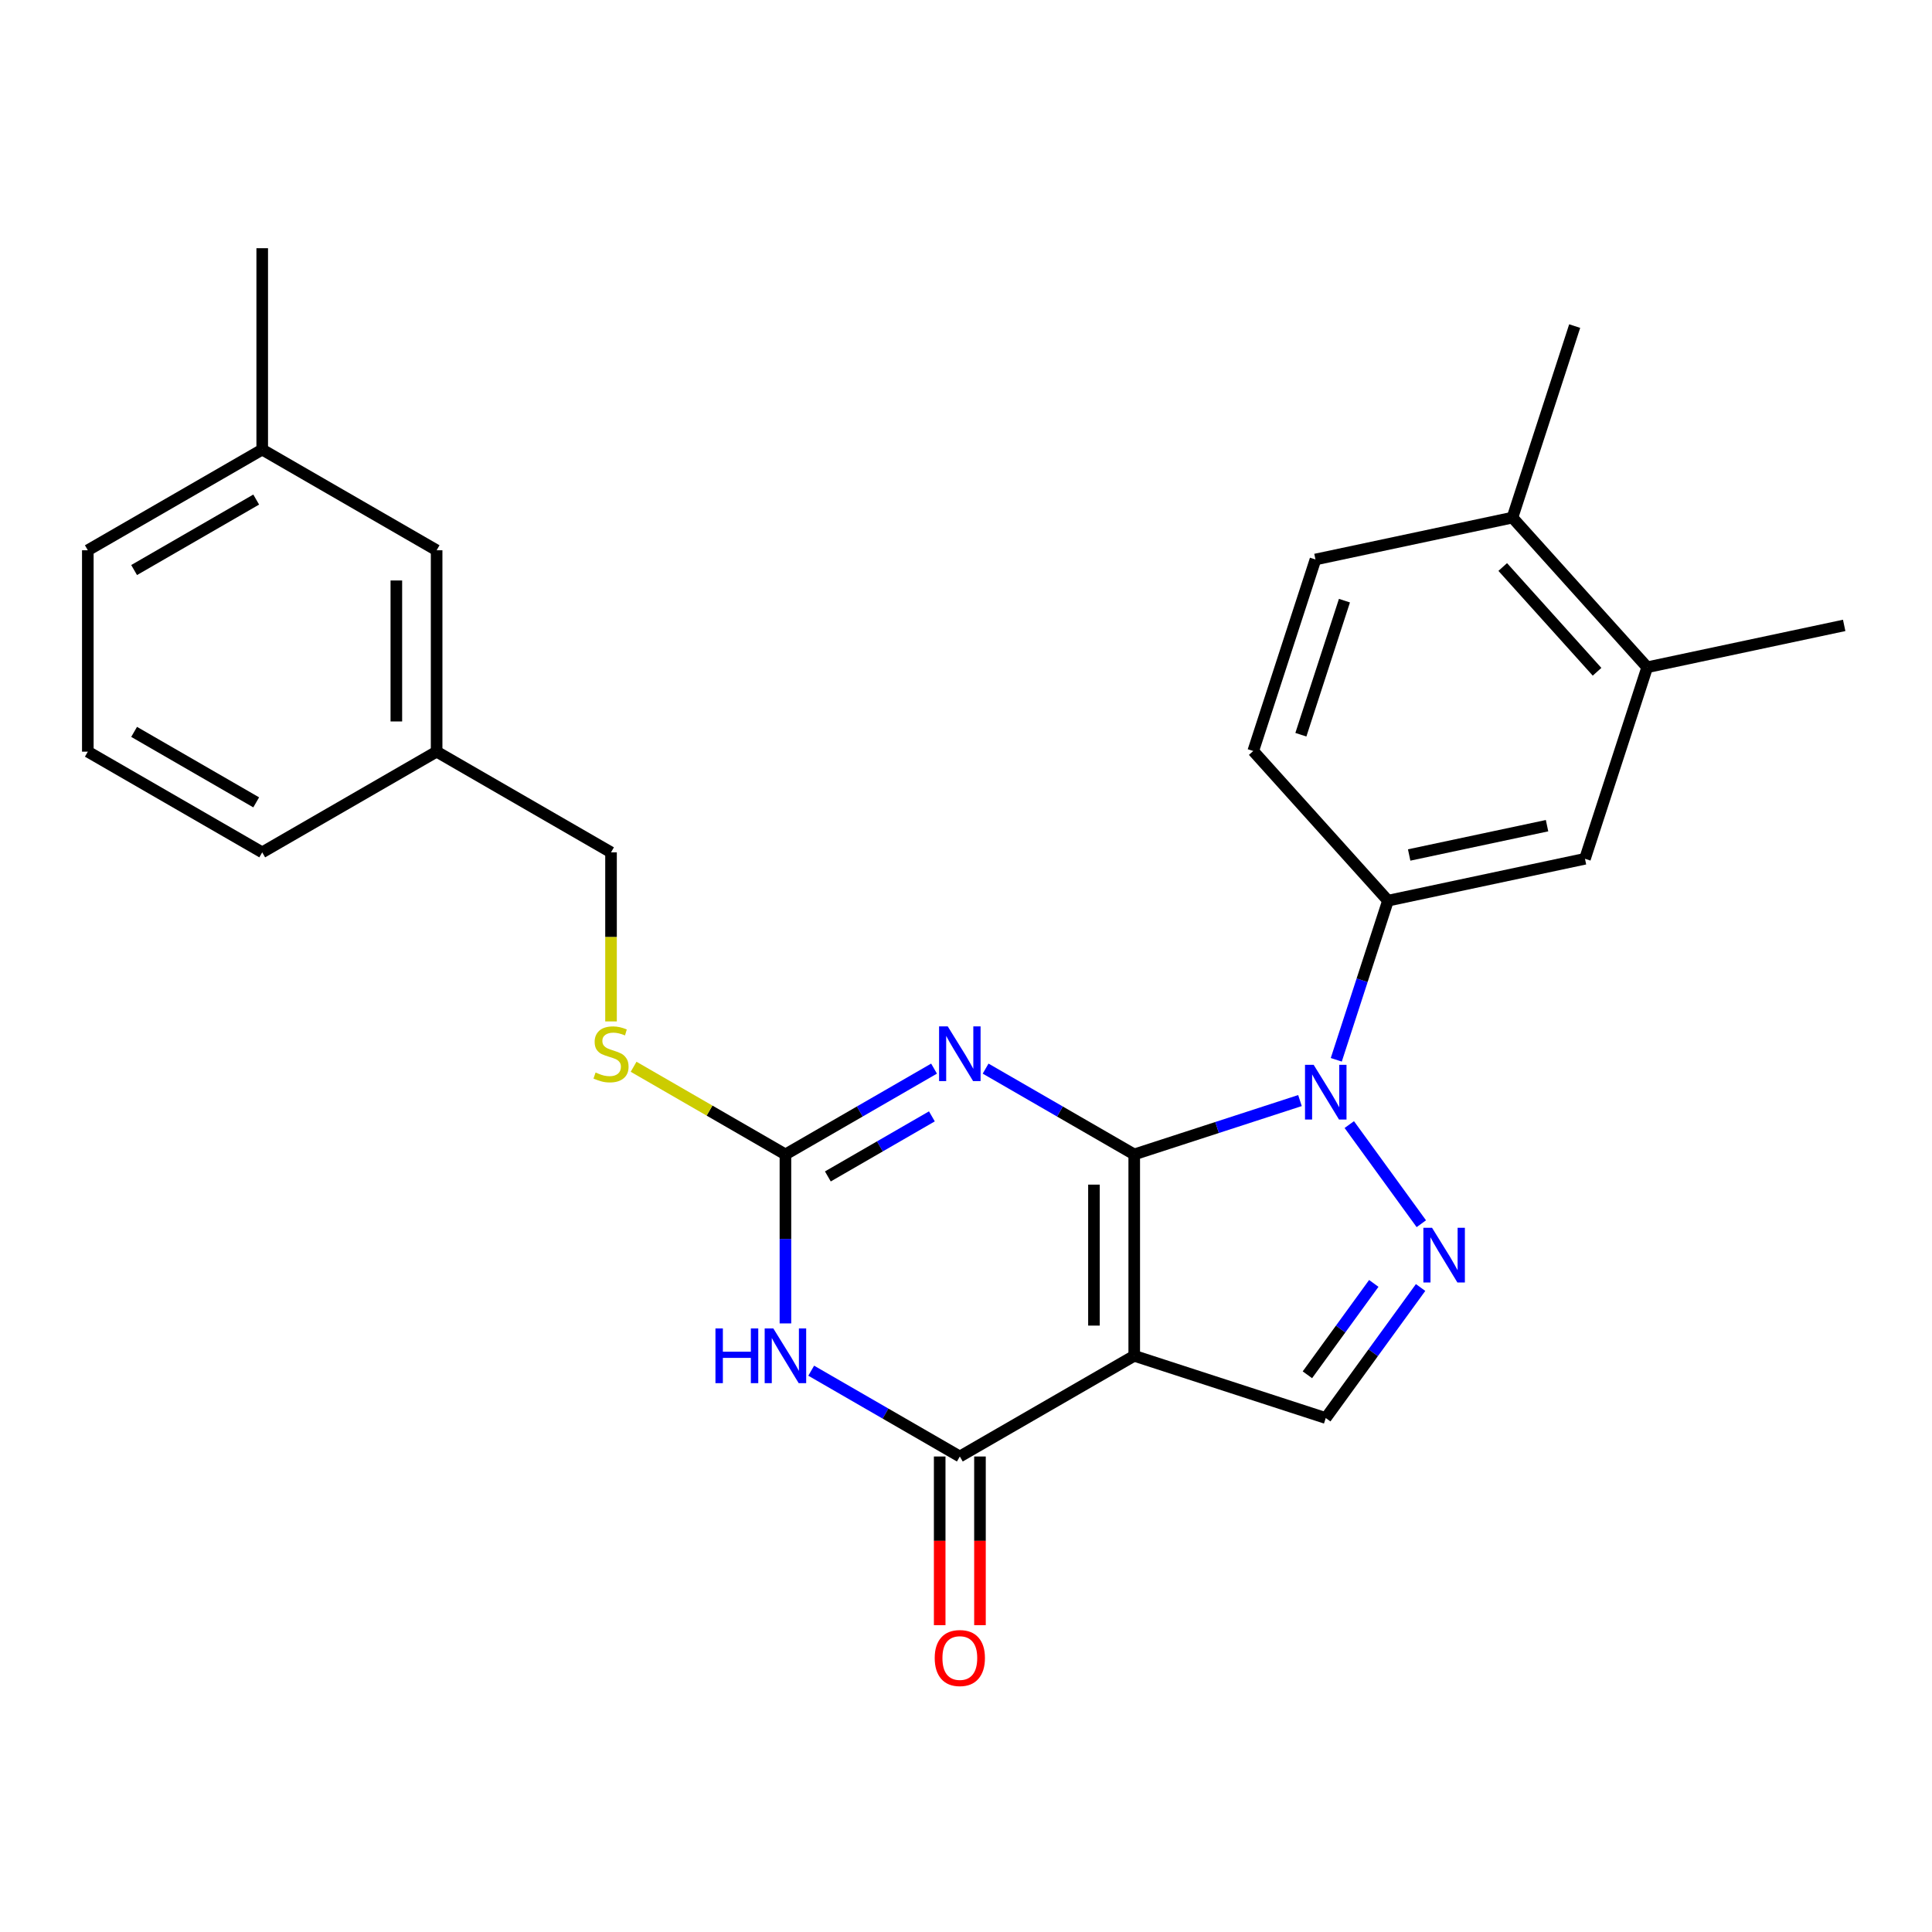 <?xml version='1.0' encoding='iso-8859-1'?>
<svg version='1.1' baseProfile='full'
              xmlns='http://www.w3.org/2000/svg'
                      xmlns:rdkit='http://www.rdkit.org/xml'
                      xmlns:xlink='http://www.w3.org/1999/xlink'
                  xml:space='preserve'
width='1000px' height='1000px' viewBox='0 0 1000 1000'>
<!-- END OF HEADER -->
<rect style='opacity:1.0;fill:#FFFFFF;stroke:none' width='1000' height='1000' x='0' y='0'> </rect>
<path class='bond-0' d='M 587.076,597.526 L 587.076,701.761' style='fill:none;fill-rule:evenodd;stroke:#000000;stroke-width:6px;stroke-linecap:butt;stroke-linejoin:miter;stroke-opacity:1' />
<path class='bond-0' d='M 566.229,613.161 L 566.229,686.126' style='fill:none;fill-rule:evenodd;stroke:#000000;stroke-width:6px;stroke-linecap:butt;stroke-linejoin:miter;stroke-opacity:1' />
<path class='bond-1' d='M 587.076,597.526 L 548.614,575.32' style='fill:none;fill-rule:evenodd;stroke:#000000;stroke-width:6px;stroke-linecap:butt;stroke-linejoin:miter;stroke-opacity:1' />
<path class='bond-1' d='M 548.614,575.32 L 510.152,553.114' style='fill:none;fill-rule:evenodd;stroke:#0000FF;stroke-width:6px;stroke-linecap:butt;stroke-linejoin:miter;stroke-opacity:1' />
<path class='bond-2' d='M 587.076,597.526 L 629.97,583.589' style='fill:none;fill-rule:evenodd;stroke:#000000;stroke-width:6px;stroke-linecap:butt;stroke-linejoin:miter;stroke-opacity:1' />
<path class='bond-2' d='M 629.97,583.589 L 672.864,569.652' style='fill:none;fill-rule:evenodd;stroke:#0000FF;stroke-width:6px;stroke-linecap:butt;stroke-linejoin:miter;stroke-opacity:1' />
<path class='bond-4' d='M 587.076,701.761 L 496.806,753.879' style='fill:none;fill-rule:evenodd;stroke:#000000;stroke-width:6px;stroke-linecap:butt;stroke-linejoin:miter;stroke-opacity:1' />
<path class='bond-7' d='M 587.076,701.761 L 686.21,733.972' style='fill:none;fill-rule:evenodd;stroke:#000000;stroke-width:6px;stroke-linecap:butt;stroke-linejoin:miter;stroke-opacity:1' />
<path class='bond-6' d='M 483.46,553.114 L 444.998,575.32' style='fill:none;fill-rule:evenodd;stroke:#0000FF;stroke-width:6px;stroke-linecap:butt;stroke-linejoin:miter;stroke-opacity:1' />
<path class='bond-6' d='M 444.998,575.32 L 406.536,597.526' style='fill:none;fill-rule:evenodd;stroke:#000000;stroke-width:6px;stroke-linecap:butt;stroke-linejoin:miter;stroke-opacity:1' />
<path class='bond-6' d='M 482.345,577.83 L 455.421,593.374' style='fill:none;fill-rule:evenodd;stroke:#0000FF;stroke-width:6px;stroke-linecap:butt;stroke-linejoin:miter;stroke-opacity:1' />
<path class='bond-6' d='M 455.421,593.374 L 428.498,608.918' style='fill:none;fill-rule:evenodd;stroke:#000000;stroke-width:6px;stroke-linecap:butt;stroke-linejoin:miter;stroke-opacity:1' />
<path class='bond-5' d='M 698.391,582.082 L 735.673,633.396' style='fill:none;fill-rule:evenodd;stroke:#0000FF;stroke-width:6px;stroke-linecap:butt;stroke-linejoin:miter;stroke-opacity:1' />
<path class='bond-8' d='M 691.657,548.55 L 705.039,507.366' style='fill:none;fill-rule:evenodd;stroke:#0000FF;stroke-width:6px;stroke-linecap:butt;stroke-linejoin:miter;stroke-opacity:1' />
<path class='bond-8' d='M 705.039,507.366 L 718.42,466.182' style='fill:none;fill-rule:evenodd;stroke:#000000;stroke-width:6px;stroke-linecap:butt;stroke-linejoin:miter;stroke-opacity:1' />
<path class='bond-3' d='M 406.536,684.995 L 406.536,641.261' style='fill:none;fill-rule:evenodd;stroke:#0000FF;stroke-width:6px;stroke-linecap:butt;stroke-linejoin:miter;stroke-opacity:1' />
<path class='bond-3' d='M 406.536,641.261 L 406.536,597.526' style='fill:none;fill-rule:evenodd;stroke:#000000;stroke-width:6px;stroke-linecap:butt;stroke-linejoin:miter;stroke-opacity:1' />
<path class='bond-27' d='M 419.882,709.466 L 458.344,731.673' style='fill:none;fill-rule:evenodd;stroke:#0000FF;stroke-width:6px;stroke-linecap:butt;stroke-linejoin:miter;stroke-opacity:1' />
<path class='bond-27' d='M 458.344,731.673 L 496.806,753.879' style='fill:none;fill-rule:evenodd;stroke:#000000;stroke-width:6px;stroke-linecap:butt;stroke-linejoin:miter;stroke-opacity:1' />
<path class='bond-12' d='M 486.383,753.879 L 486.383,797.533' style='fill:none;fill-rule:evenodd;stroke:#000000;stroke-width:6px;stroke-linecap:butt;stroke-linejoin:miter;stroke-opacity:1' />
<path class='bond-12' d='M 486.383,797.533 L 486.383,841.188' style='fill:none;fill-rule:evenodd;stroke:#FF0000;stroke-width:6px;stroke-linecap:butt;stroke-linejoin:miter;stroke-opacity:1' />
<path class='bond-12' d='M 507.23,753.879 L 507.23,797.533' style='fill:none;fill-rule:evenodd;stroke:#000000;stroke-width:6px;stroke-linecap:butt;stroke-linejoin:miter;stroke-opacity:1' />
<path class='bond-12' d='M 507.23,797.533 L 507.23,841.188' style='fill:none;fill-rule:evenodd;stroke:#FF0000;stroke-width:6px;stroke-linecap:butt;stroke-linejoin:miter;stroke-opacity:1' />
<path class='bond-26' d='M 735.297,666.41 L 710.753,700.191' style='fill:none;fill-rule:evenodd;stroke:#0000FF;stroke-width:6px;stroke-linecap:butt;stroke-linejoin:miter;stroke-opacity:1' />
<path class='bond-26' d='M 710.753,700.191 L 686.21,733.972' style='fill:none;fill-rule:evenodd;stroke:#000000;stroke-width:6px;stroke-linecap:butt;stroke-linejoin:miter;stroke-opacity:1' />
<path class='bond-26' d='M 711.068,664.29 L 693.888,687.937' style='fill:none;fill-rule:evenodd;stroke:#0000FF;stroke-width:6px;stroke-linecap:butt;stroke-linejoin:miter;stroke-opacity:1' />
<path class='bond-26' d='M 693.888,687.937 L 676.707,711.584' style='fill:none;fill-rule:evenodd;stroke:#000000;stroke-width:6px;stroke-linecap:butt;stroke-linejoin:miter;stroke-opacity:1' />
<path class='bond-10' d='M 406.536,597.526 L 367.244,574.841' style='fill:none;fill-rule:evenodd;stroke:#000000;stroke-width:6px;stroke-linecap:butt;stroke-linejoin:miter;stroke-opacity:1' />
<path class='bond-10' d='M 367.244,574.841 L 327.951,552.155' style='fill:none;fill-rule:evenodd;stroke:#CCCC00;stroke-width:6px;stroke-linecap:butt;stroke-linejoin:miter;stroke-opacity:1' />
<path class='bond-9' d='M 718.42,466.182 L 820.378,444.51' style='fill:none;fill-rule:evenodd;stroke:#000000;stroke-width:6px;stroke-linecap:butt;stroke-linejoin:miter;stroke-opacity:1' />
<path class='bond-9' d='M 729.38,442.54 L 800.75,427.37' style='fill:none;fill-rule:evenodd;stroke:#000000;stroke-width:6px;stroke-linecap:butt;stroke-linejoin:miter;stroke-opacity:1' />
<path class='bond-13' d='M 718.42,466.182 L 648.673,388.72' style='fill:none;fill-rule:evenodd;stroke:#000000;stroke-width:6px;stroke-linecap:butt;stroke-linejoin:miter;stroke-opacity:1' />
<path class='bond-11' d='M 820.378,444.51 L 852.588,345.377' style='fill:none;fill-rule:evenodd;stroke:#000000;stroke-width:6px;stroke-linecap:butt;stroke-linejoin:miter;stroke-opacity:1' />
<path class='bond-16' d='M 316.265,528.683 L 316.265,484.928' style='fill:none;fill-rule:evenodd;stroke:#CCCC00;stroke-width:6px;stroke-linecap:butt;stroke-linejoin:miter;stroke-opacity:1' />
<path class='bond-16' d='M 316.265,484.928 L 316.265,441.173' style='fill:none;fill-rule:evenodd;stroke:#000000;stroke-width:6px;stroke-linecap:butt;stroke-linejoin:miter;stroke-opacity:1' />
<path class='bond-21' d='M 852.588,345.377 L 954.545,323.705' style='fill:none;fill-rule:evenodd;stroke:#000000;stroke-width:6px;stroke-linecap:butt;stroke-linejoin:miter;stroke-opacity:1' />
<path class='bond-28' d='M 852.588,345.377 L 782.841,267.915' style='fill:none;fill-rule:evenodd;stroke:#000000;stroke-width:6px;stroke-linecap:butt;stroke-linejoin:miter;stroke-opacity:1' />
<path class='bond-28' d='M 826.634,347.707 L 777.811,293.484' style='fill:none;fill-rule:evenodd;stroke:#000000;stroke-width:6px;stroke-linecap:butt;stroke-linejoin:miter;stroke-opacity:1' />
<path class='bond-15' d='M 648.673,388.72 L 680.884,289.587' style='fill:none;fill-rule:evenodd;stroke:#000000;stroke-width:6px;stroke-linecap:butt;stroke-linejoin:miter;stroke-opacity:1' />
<path class='bond-15' d='M 673.332,380.292 L 695.879,310.899' style='fill:none;fill-rule:evenodd;stroke:#000000;stroke-width:6px;stroke-linecap:butt;stroke-linejoin:miter;stroke-opacity:1' />
<path class='bond-14' d='M 782.841,267.915 L 680.884,289.587' style='fill:none;fill-rule:evenodd;stroke:#000000;stroke-width:6px;stroke-linecap:butt;stroke-linejoin:miter;stroke-opacity:1' />
<path class='bond-22' d='M 782.841,267.915 L 815.052,168.782' style='fill:none;fill-rule:evenodd;stroke:#000000;stroke-width:6px;stroke-linecap:butt;stroke-linejoin:miter;stroke-opacity:1' />
<path class='bond-18' d='M 316.265,441.173 L 225.995,389.056' style='fill:none;fill-rule:evenodd;stroke:#000000;stroke-width:6px;stroke-linecap:butt;stroke-linejoin:miter;stroke-opacity:1' />
<path class='bond-17' d='M 225.995,284.821 L 225.995,389.056' style='fill:none;fill-rule:evenodd;stroke:#000000;stroke-width:6px;stroke-linecap:butt;stroke-linejoin:miter;stroke-opacity:1' />
<path class='bond-17' d='M 205.148,300.456 L 205.148,373.42' style='fill:none;fill-rule:evenodd;stroke:#000000;stroke-width:6px;stroke-linecap:butt;stroke-linejoin:miter;stroke-opacity:1' />
<path class='bond-19' d='M 225.995,284.821 L 135.725,232.703' style='fill:none;fill-rule:evenodd;stroke:#000000;stroke-width:6px;stroke-linecap:butt;stroke-linejoin:miter;stroke-opacity:1' />
<path class='bond-23' d='M 225.995,389.056 L 135.725,441.173' style='fill:none;fill-rule:evenodd;stroke:#000000;stroke-width:6px;stroke-linecap:butt;stroke-linejoin:miter;stroke-opacity:1' />
<path class='bond-25' d='M 135.725,232.703 L 135.725,128.468' style='fill:none;fill-rule:evenodd;stroke:#000000;stroke-width:6px;stroke-linecap:butt;stroke-linejoin:miter;stroke-opacity:1' />
<path class='bond-29' d='M 135.725,232.703 L 45.455,284.821' style='fill:none;fill-rule:evenodd;stroke:#000000;stroke-width:6px;stroke-linecap:butt;stroke-linejoin:miter;stroke-opacity:1' />
<path class='bond-29' d='M 132.608,258.575 L 69.419,295.057' style='fill:none;fill-rule:evenodd;stroke:#000000;stroke-width:6px;stroke-linecap:butt;stroke-linejoin:miter;stroke-opacity:1' />
<path class='bond-20' d='M 45.455,389.056 L 135.725,441.173' style='fill:none;fill-rule:evenodd;stroke:#000000;stroke-width:6px;stroke-linecap:butt;stroke-linejoin:miter;stroke-opacity:1' />
<path class='bond-20' d='M 69.419,378.819 L 132.608,415.302' style='fill:none;fill-rule:evenodd;stroke:#000000;stroke-width:6px;stroke-linecap:butt;stroke-linejoin:miter;stroke-opacity:1' />
<path class='bond-24' d='M 45.455,389.056 L 45.455,284.821' style='fill:none;fill-rule:evenodd;stroke:#000000;stroke-width:6px;stroke-linecap:butt;stroke-linejoin:miter;stroke-opacity:1' />
<path  class='atom-2' d='M 490.546 531.248
L 499.826 546.248
Q 500.746 547.728, 502.226 550.408
Q 503.706 553.088, 503.786 553.248
L 503.786 531.248
L 507.546 531.248
L 507.546 559.568
L 503.666 559.568
L 493.706 543.168
Q 492.546 541.248, 491.306 539.048
Q 490.106 536.848, 489.746 536.168
L 489.746 559.568
L 486.066 559.568
L 486.066 531.248
L 490.546 531.248
' fill='#0000FF'/>
<path  class='atom-3' d='M 679.95 551.156
L 689.23 566.156
Q 690.15 567.636, 691.63 570.316
Q 693.11 572.996, 693.19 573.156
L 693.19 551.156
L 696.95 551.156
L 696.95 579.476
L 693.07 579.476
L 683.11 563.076
Q 681.95 561.156, 680.71 558.956
Q 679.51 556.756, 679.15 556.076
L 679.15 579.476
L 675.47 579.476
L 675.47 551.156
L 679.95 551.156
' fill='#0000FF'/>
<path  class='atom-4' d='M 370.316 687.601
L 374.156 687.601
L 374.156 699.641
L 388.636 699.641
L 388.636 687.601
L 392.476 687.601
L 392.476 715.921
L 388.636 715.921
L 388.636 702.841
L 374.156 702.841
L 374.156 715.921
L 370.316 715.921
L 370.316 687.601
' fill='#0000FF'/>
<path  class='atom-4' d='M 400.276 687.601
L 409.556 702.601
Q 410.476 704.081, 411.956 706.761
Q 413.436 709.441, 413.516 709.601
L 413.516 687.601
L 417.276 687.601
L 417.276 715.921
L 413.396 715.921
L 403.436 699.521
Q 402.276 697.601, 401.036 695.401
Q 399.836 693.201, 399.476 692.521
L 399.476 715.921
L 395.796 715.921
L 395.796 687.601
L 400.276 687.601
' fill='#0000FF'/>
<path  class='atom-6' d='M 741.218 635.484
L 750.498 650.484
Q 751.418 651.964, 752.898 654.644
Q 754.378 657.324, 754.458 657.484
L 754.458 635.484
L 758.218 635.484
L 758.218 663.804
L 754.338 663.804
L 744.378 647.404
Q 743.218 645.484, 741.978 643.284
Q 740.778 641.084, 740.418 640.404
L 740.418 663.804
L 736.738 663.804
L 736.738 635.484
L 741.218 635.484
' fill='#0000FF'/>
<path  class='atom-11' d='M 308.265 555.128
Q 308.585 555.248, 309.905 555.808
Q 311.225 556.368, 312.665 556.728
Q 314.145 557.048, 315.585 557.048
Q 318.265 557.048, 319.825 555.768
Q 321.385 554.448, 321.385 552.168
Q 321.385 550.608, 320.585 549.648
Q 319.825 548.688, 318.625 548.168
Q 317.425 547.648, 315.425 547.048
Q 312.905 546.288, 311.385 545.568
Q 309.905 544.848, 308.825 543.328
Q 307.785 541.808, 307.785 539.248
Q 307.785 535.688, 310.185 533.488
Q 312.625 531.288, 317.425 531.288
Q 320.705 531.288, 324.425 532.848
L 323.505 535.928
Q 320.105 534.528, 317.545 534.528
Q 314.785 534.528, 313.265 535.688
Q 311.745 536.808, 311.785 538.768
Q 311.785 540.288, 312.545 541.208
Q 313.345 542.128, 314.465 542.648
Q 315.625 543.168, 317.545 543.768
Q 320.105 544.568, 321.625 545.368
Q 323.145 546.168, 324.225 547.808
Q 325.345 549.408, 325.345 552.168
Q 325.345 556.088, 322.705 558.208
Q 320.105 560.288, 315.745 560.288
Q 313.225 560.288, 311.305 559.728
Q 309.425 559.208, 307.185 558.288
L 308.265 555.128
' fill='#CCCC00'/>
<path  class='atom-13' d='M 483.806 858.194
Q 483.806 851.394, 487.166 847.594
Q 490.526 843.794, 496.806 843.794
Q 503.086 843.794, 506.446 847.594
Q 509.806 851.394, 509.806 858.194
Q 509.806 865.074, 506.406 868.994
Q 503.006 872.874, 496.806 872.874
Q 490.566 872.874, 487.166 868.994
Q 483.806 865.114, 483.806 858.194
M 496.806 869.674
Q 501.126 869.674, 503.446 866.794
Q 505.806 863.874, 505.806 858.194
Q 505.806 852.634, 503.446 849.834
Q 501.126 846.994, 496.806 846.994
Q 492.486 846.994, 490.126 849.794
Q 487.806 852.594, 487.806 858.194
Q 487.806 863.914, 490.126 866.794
Q 492.486 869.674, 496.806 869.674
' fill='#FF0000'/>
</svg>
